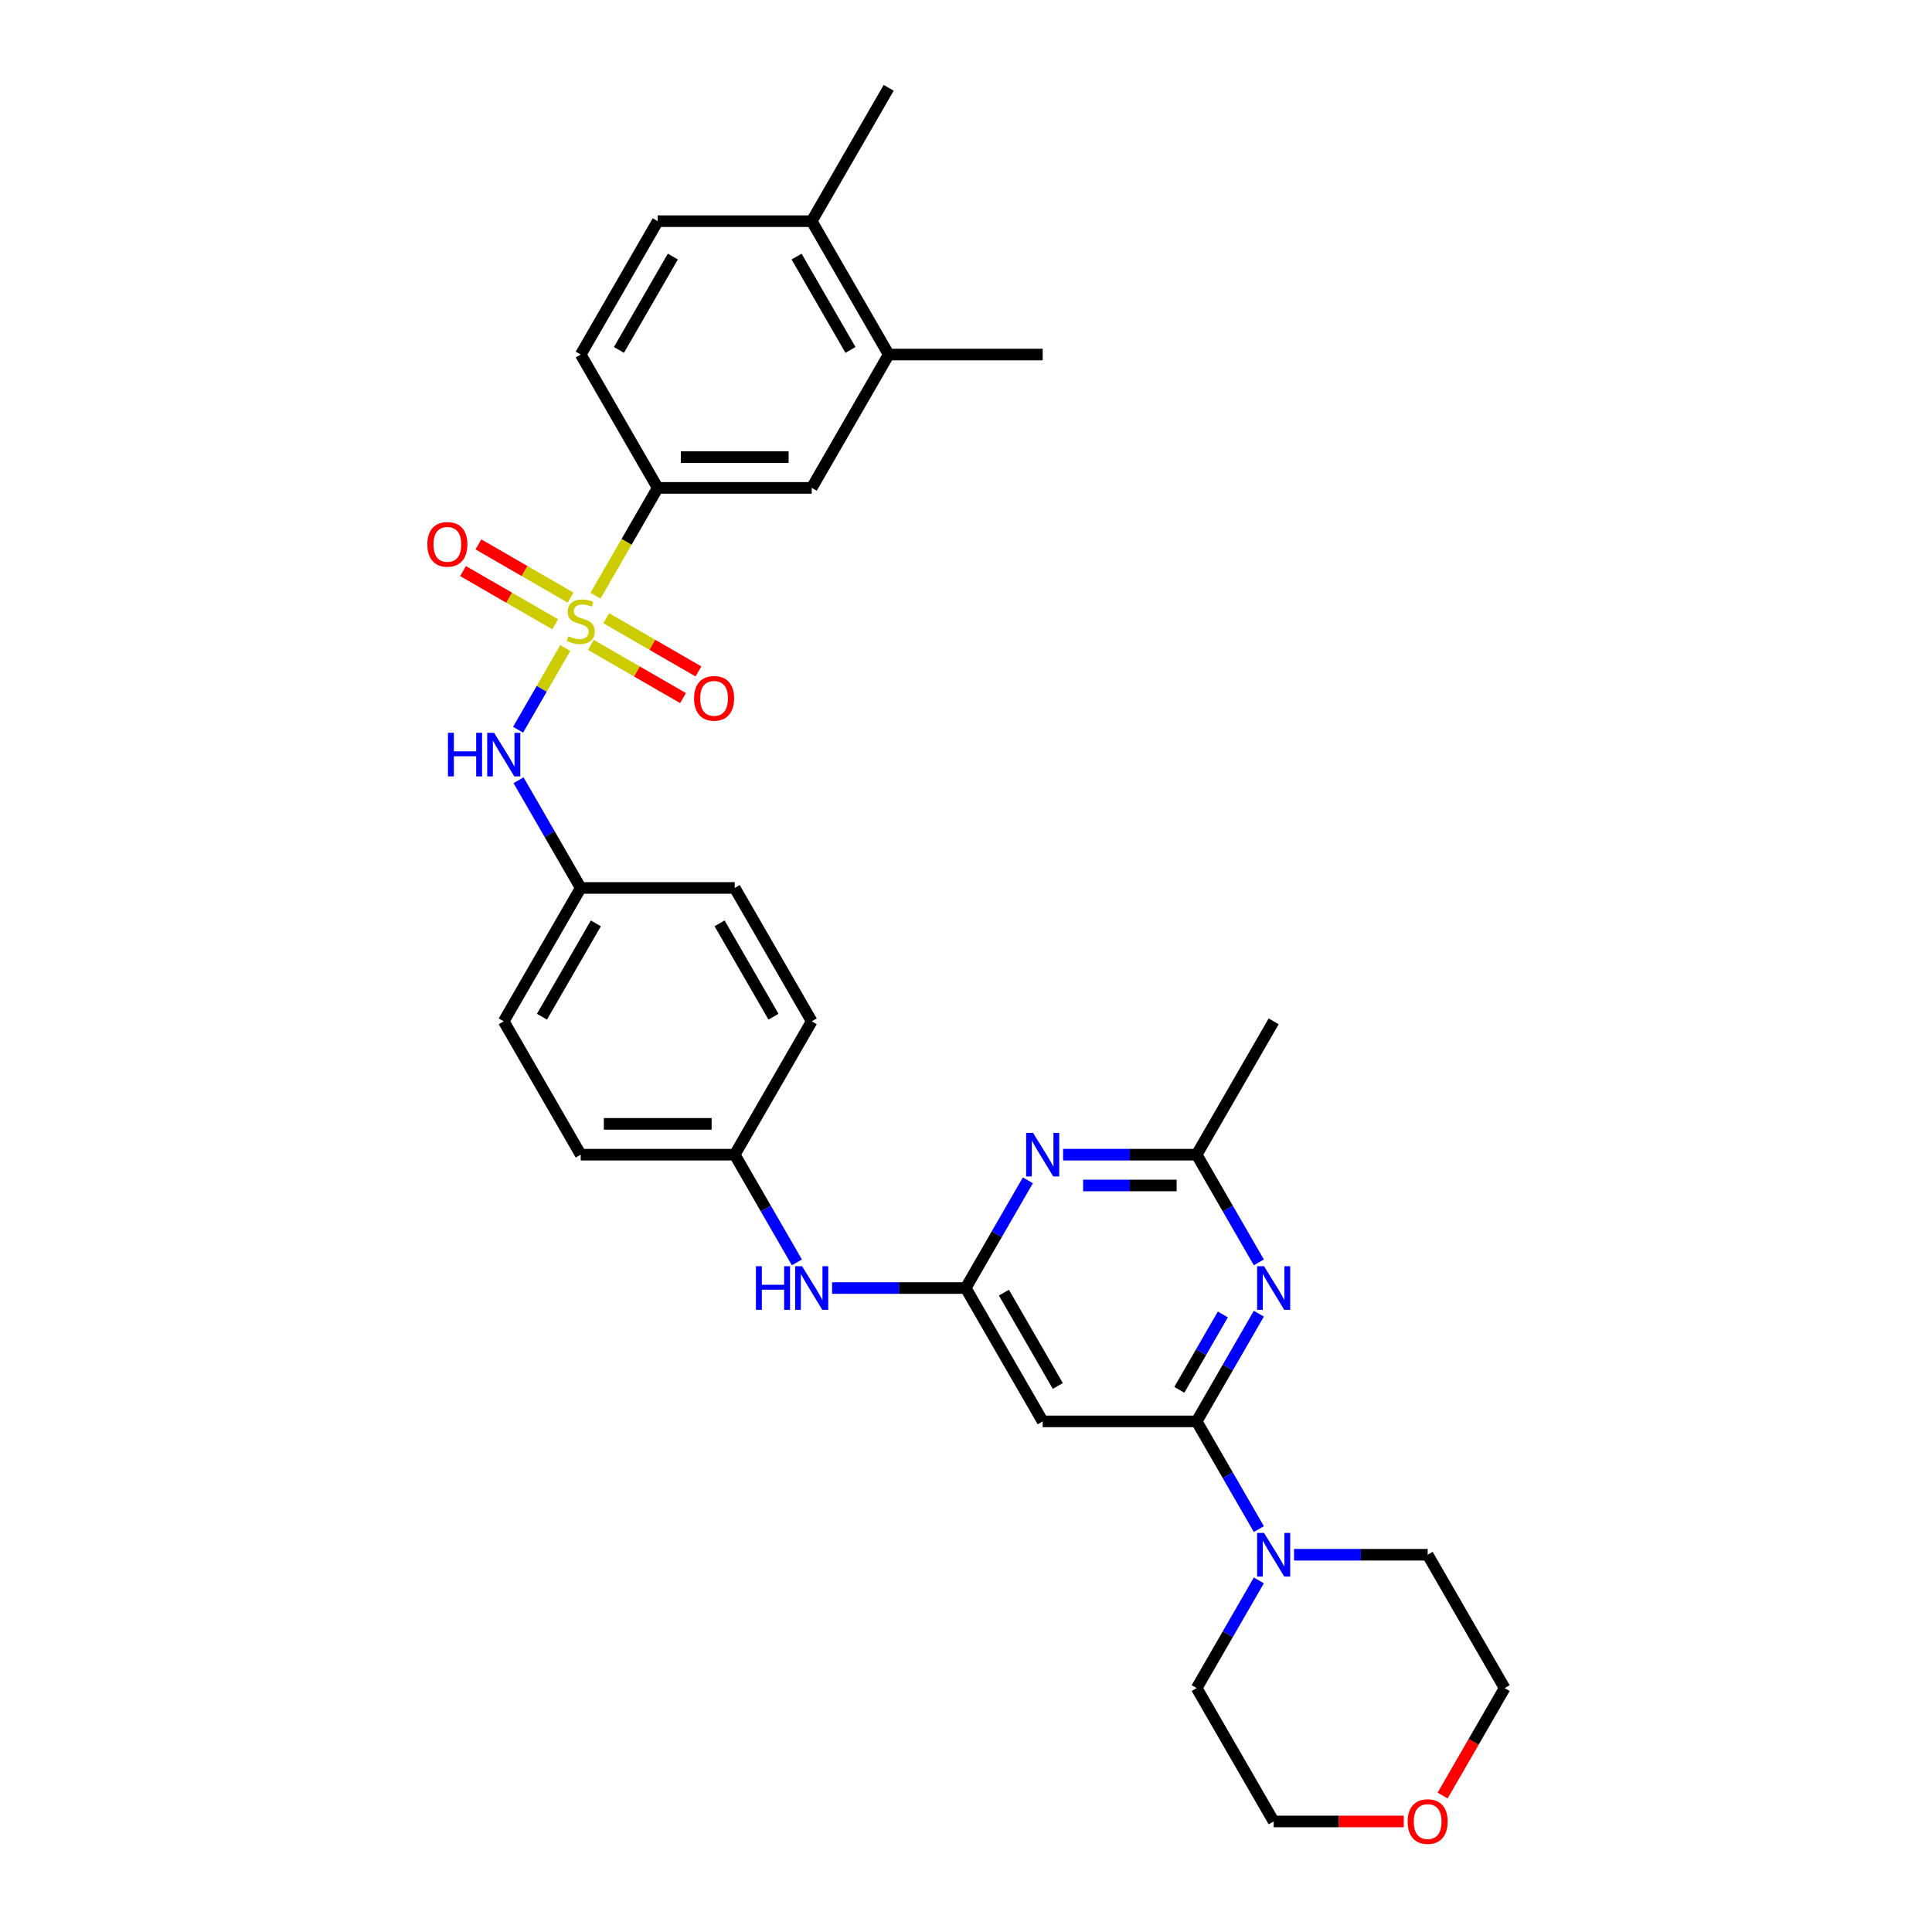 <?xml version='1.0' encoding='iso-8859-1'?>
<svg version='1.1' baseProfile='full'
              xmlns='http://www.w3.org/2000/svg'
                      xmlns:rdkit='http://www.rdkit.org/xml'
                      xmlns:xlink='http://www.w3.org/1999/xlink'
                  xml:space='preserve'
width='1000px' height='1000px' viewBox='0 0 1000 1000'>
<!-- END OF HEADER -->
<rect style='opacity:1.0;fill:#FFFFFF;stroke:none' width='1000' height='1000' x='0' y='0'> </rect>
<path class='bond-5' d='M 308.231,308.308 L 324.333,280.419' style='fill:none;fill-rule:evenodd;stroke:#CCCC00;stroke-width:6px;stroke-linecap:butt;stroke-linejoin:miter;stroke-opacity:1' />
<path class='bond-5' d='M 324.333,280.419 L 340.435,252.53' style='fill:none;fill-rule:evenodd;stroke:#000000;stroke-width:6px;stroke-linecap:butt;stroke-linejoin:miter;stroke-opacity:1' />
<path class='bond-6' d='M 292.586,335.408 L 280.376,356.555' style='fill:none;fill-rule:evenodd;stroke:#CCCC00;stroke-width:6px;stroke-linecap:butt;stroke-linejoin:miter;stroke-opacity:1' />
<path class='bond-6' d='M 280.376,356.555 L 268.167,377.702' style='fill:none;fill-rule:evenodd;stroke:#0000FF;stroke-width:6px;stroke-linecap:butt;stroke-linejoin:miter;stroke-opacity:1' />
<path class='bond-9' d='M 305.828,333.786 L 329.682,347.558' style='fill:none;fill-rule:evenodd;stroke:#CCCC00;stroke-width:6px;stroke-linecap:butt;stroke-linejoin:miter;stroke-opacity:1' />
<path class='bond-9' d='M 329.682,347.558 L 353.536,361.33' style='fill:none;fill-rule:evenodd;stroke:#FF0000;stroke-width:6px;stroke-linecap:butt;stroke-linejoin:miter;stroke-opacity:1' />
<path class='bond-9' d='M 313.798,319.981 L 337.652,333.753' style='fill:none;fill-rule:evenodd;stroke:#CCCC00;stroke-width:6px;stroke-linecap:butt;stroke-linejoin:miter;stroke-opacity:1' />
<path class='bond-9' d='M 337.652,333.753 L 361.506,347.525' style='fill:none;fill-rule:evenodd;stroke:#FF0000;stroke-width:6px;stroke-linecap:butt;stroke-linejoin:miter;stroke-opacity:1' />
<path class='bond-10' d='M 295.339,309.324 L 271.485,295.552' style='fill:none;fill-rule:evenodd;stroke:#CCCC00;stroke-width:6px;stroke-linecap:butt;stroke-linejoin:miter;stroke-opacity:1' />
<path class='bond-10' d='M 271.485,295.552 L 247.631,281.78' style='fill:none;fill-rule:evenodd;stroke:#FF0000;stroke-width:6px;stroke-linecap:butt;stroke-linejoin:miter;stroke-opacity:1' />
<path class='bond-10' d='M 287.368,323.129 L 263.514,309.357' style='fill:none;fill-rule:evenodd;stroke:#CCCC00;stroke-width:6px;stroke-linecap:butt;stroke-linejoin:miter;stroke-opacity:1' />
<path class='bond-10' d='M 263.514,309.357 L 239.661,295.585' style='fill:none;fill-rule:evenodd;stroke:#FF0000;stroke-width:6px;stroke-linecap:butt;stroke-linejoin:miter;stroke-opacity:1' />
<path class='bond-0' d='M 619.397,735.706 L 539.693,735.706' style='fill:none;fill-rule:evenodd;stroke:#000000;stroke-width:6px;stroke-linecap:butt;stroke-linejoin:miter;stroke-opacity:1' />
<path class='bond-1' d='M 619.397,735.706 L 635.489,707.833' style='fill:none;fill-rule:evenodd;stroke:#000000;stroke-width:6px;stroke-linecap:butt;stroke-linejoin:miter;stroke-opacity:1' />
<path class='bond-1' d='M 635.489,707.833 L 651.582,679.959' style='fill:none;fill-rule:evenodd;stroke:#0000FF;stroke-width:6px;stroke-linecap:butt;stroke-linejoin:miter;stroke-opacity:1' />
<path class='bond-1' d='M 610.419,719.374 L 621.684,699.862' style='fill:none;fill-rule:evenodd;stroke:#000000;stroke-width:6px;stroke-linecap:butt;stroke-linejoin:miter;stroke-opacity:1' />
<path class='bond-1' d='M 621.684,699.862 L 632.949,680.351' style='fill:none;fill-rule:evenodd;stroke:#0000FF;stroke-width:6px;stroke-linecap:butt;stroke-linejoin:miter;stroke-opacity:1' />
<path class='bond-7' d='M 619.397,735.706 L 635.489,763.579' style='fill:none;fill-rule:evenodd;stroke:#000000;stroke-width:6px;stroke-linecap:butt;stroke-linejoin:miter;stroke-opacity:1' />
<path class='bond-7' d='M 635.489,763.579 L 651.582,791.452' style='fill:none;fill-rule:evenodd;stroke:#0000FF;stroke-width:6px;stroke-linecap:butt;stroke-linejoin:miter;stroke-opacity:1' />
<path class='bond-33' d='M 651.582,653.402 L 635.489,625.529' style='fill:none;fill-rule:evenodd;stroke:#0000FF;stroke-width:6px;stroke-linecap:butt;stroke-linejoin:miter;stroke-opacity:1' />
<path class='bond-33' d='M 635.489,625.529 L 619.397,597.656' style='fill:none;fill-rule:evenodd;stroke:#000000;stroke-width:6px;stroke-linecap:butt;stroke-linejoin:miter;stroke-opacity:1' />
<path class='bond-2' d='M 499.842,666.681 L 465.266,666.681' style='fill:none;fill-rule:evenodd;stroke:#000000;stroke-width:6px;stroke-linecap:butt;stroke-linejoin:miter;stroke-opacity:1' />
<path class='bond-2' d='M 465.266,666.681 L 430.691,666.681' style='fill:none;fill-rule:evenodd;stroke:#0000FF;stroke-width:6px;stroke-linecap:butt;stroke-linejoin:miter;stroke-opacity:1' />
<path class='bond-3' d='M 499.842,666.681 L 515.934,638.807' style='fill:none;fill-rule:evenodd;stroke:#000000;stroke-width:6px;stroke-linecap:butt;stroke-linejoin:miter;stroke-opacity:1' />
<path class='bond-3' d='M 515.934,638.807 L 532.027,610.934' style='fill:none;fill-rule:evenodd;stroke:#0000FF;stroke-width:6px;stroke-linecap:butt;stroke-linejoin:miter;stroke-opacity:1' />
<path class='bond-4' d='M 499.842,666.681 L 539.693,735.706' style='fill:none;fill-rule:evenodd;stroke:#000000;stroke-width:6px;stroke-linecap:butt;stroke-linejoin:miter;stroke-opacity:1' />
<path class='bond-4' d='M 519.624,669.064 L 547.521,717.382' style='fill:none;fill-rule:evenodd;stroke:#000000;stroke-width:6px;stroke-linecap:butt;stroke-linejoin:miter;stroke-opacity:1' />
<path class='bond-8' d='M 550.246,597.656 L 584.821,597.656' style='fill:none;fill-rule:evenodd;stroke:#0000FF;stroke-width:6px;stroke-linecap:butt;stroke-linejoin:miter;stroke-opacity:1' />
<path class='bond-8' d='M 584.821,597.656 L 619.397,597.656' style='fill:none;fill-rule:evenodd;stroke:#000000;stroke-width:6px;stroke-linecap:butt;stroke-linejoin:miter;stroke-opacity:1' />
<path class='bond-8' d='M 560.619,613.596 L 584.821,613.596' style='fill:none;fill-rule:evenodd;stroke:#0000FF;stroke-width:6px;stroke-linecap:butt;stroke-linejoin:miter;stroke-opacity:1' />
<path class='bond-8' d='M 584.821,613.596 L 609.024,613.596' style='fill:none;fill-rule:evenodd;stroke:#000000;stroke-width:6px;stroke-linecap:butt;stroke-linejoin:miter;stroke-opacity:1' />
<path class='bond-11' d='M 340.435,252.53 L 420.138,252.53' style='fill:none;fill-rule:evenodd;stroke:#000000;stroke-width:6px;stroke-linecap:butt;stroke-linejoin:miter;stroke-opacity:1' />
<path class='bond-11' d='M 352.39,236.589 L 408.183,236.589' style='fill:none;fill-rule:evenodd;stroke:#000000;stroke-width:6px;stroke-linecap:butt;stroke-linejoin:miter;stroke-opacity:1' />
<path class='bond-15' d='M 340.435,252.53 L 300.583,183.505' style='fill:none;fill-rule:evenodd;stroke:#000000;stroke-width:6px;stroke-linecap:butt;stroke-linejoin:miter;stroke-opacity:1' />
<path class='bond-18' d='M 268.398,403.859 L 284.491,431.732' style='fill:none;fill-rule:evenodd;stroke:#0000FF;stroke-width:6px;stroke-linecap:butt;stroke-linejoin:miter;stroke-opacity:1' />
<path class='bond-18' d='M 284.491,431.732 L 300.583,459.605' style='fill:none;fill-rule:evenodd;stroke:#000000;stroke-width:6px;stroke-linecap:butt;stroke-linejoin:miter;stroke-opacity:1' />
<path class='bond-24' d='M 669.801,804.731 L 704.376,804.731' style='fill:none;fill-rule:evenodd;stroke:#0000FF;stroke-width:6px;stroke-linecap:butt;stroke-linejoin:miter;stroke-opacity:1' />
<path class='bond-24' d='M 704.376,804.731 L 738.952,804.731' style='fill:none;fill-rule:evenodd;stroke:#000000;stroke-width:6px;stroke-linecap:butt;stroke-linejoin:miter;stroke-opacity:1' />
<path class='bond-25' d='M 651.582,818.01 L 635.489,845.883' style='fill:none;fill-rule:evenodd;stroke:#0000FF;stroke-width:6px;stroke-linecap:butt;stroke-linejoin:miter;stroke-opacity:1' />
<path class='bond-25' d='M 635.489,845.883 L 619.397,873.756' style='fill:none;fill-rule:evenodd;stroke:#000000;stroke-width:6px;stroke-linecap:butt;stroke-linejoin:miter;stroke-opacity:1' />
<path class='bond-26' d='M 619.397,597.656 L 659.248,528.63' style='fill:none;fill-rule:evenodd;stroke:#000000;stroke-width:6px;stroke-linecap:butt;stroke-linejoin:miter;stroke-opacity:1' />
<path class='bond-13' d='M 420.138,252.53 L 459.99,183.505' style='fill:none;fill-rule:evenodd;stroke:#000000;stroke-width:6px;stroke-linecap:butt;stroke-linejoin:miter;stroke-opacity:1' />
<path class='bond-12' d='M 412.472,653.402 L 396.379,625.529' style='fill:none;fill-rule:evenodd;stroke:#0000FF;stroke-width:6px;stroke-linecap:butt;stroke-linejoin:miter;stroke-opacity:1' />
<path class='bond-12' d='M 396.379,625.529 L 380.287,597.656' style='fill:none;fill-rule:evenodd;stroke:#000000;stroke-width:6px;stroke-linecap:butt;stroke-linejoin:miter;stroke-opacity:1' />
<path class='bond-27' d='M 459.99,183.505 L 539.693,183.505' style='fill:none;fill-rule:evenodd;stroke:#000000;stroke-width:6px;stroke-linecap:butt;stroke-linejoin:miter;stroke-opacity:1' />
<path class='bond-32' d='M 459.99,183.505 L 420.138,114.48' style='fill:none;fill-rule:evenodd;stroke:#000000;stroke-width:6px;stroke-linecap:butt;stroke-linejoin:miter;stroke-opacity:1' />
<path class='bond-32' d='M 440.207,181.121 L 412.311,132.804' style='fill:none;fill-rule:evenodd;stroke:#000000;stroke-width:6px;stroke-linecap:butt;stroke-linejoin:miter;stroke-opacity:1' />
<path class='bond-14' d='M 420.138,114.48 L 340.435,114.48' style='fill:none;fill-rule:evenodd;stroke:#000000;stroke-width:6px;stroke-linecap:butt;stroke-linejoin:miter;stroke-opacity:1' />
<path class='bond-30' d='M 420.138,114.48 L 459.99,45.455' style='fill:none;fill-rule:evenodd;stroke:#000000;stroke-width:6px;stroke-linecap:butt;stroke-linejoin:miter;stroke-opacity:1' />
<path class='bond-16' d='M 300.583,183.505 L 340.435,114.48' style='fill:none;fill-rule:evenodd;stroke:#000000;stroke-width:6px;stroke-linecap:butt;stroke-linejoin:miter;stroke-opacity:1' />
<path class='bond-16' d='M 320.366,181.121 L 348.262,132.804' style='fill:none;fill-rule:evenodd;stroke:#000000;stroke-width:6px;stroke-linecap:butt;stroke-linejoin:miter;stroke-opacity:1' />
<path class='bond-17' d='M 726.598,942.781 L 692.923,942.781' style='fill:none;fill-rule:evenodd;stroke:#FF0000;stroke-width:6px;stroke-linecap:butt;stroke-linejoin:miter;stroke-opacity:1' />
<path class='bond-17' d='M 692.923,942.781 L 659.248,942.781' style='fill:none;fill-rule:evenodd;stroke:#000000;stroke-width:6px;stroke-linecap:butt;stroke-linejoin:miter;stroke-opacity:1' />
<path class='bond-34' d='M 746.692,929.375 L 762.748,901.566' style='fill:none;fill-rule:evenodd;stroke:#FF0000;stroke-width:6px;stroke-linecap:butt;stroke-linejoin:miter;stroke-opacity:1' />
<path class='bond-34' d='M 762.748,901.566 L 778.803,873.756' style='fill:none;fill-rule:evenodd;stroke:#000000;stroke-width:6px;stroke-linecap:butt;stroke-linejoin:miter;stroke-opacity:1' />
<path class='bond-20' d='M 300.583,459.605 L 260.732,528.63' style='fill:none;fill-rule:evenodd;stroke:#000000;stroke-width:6px;stroke-linecap:butt;stroke-linejoin:miter;stroke-opacity:1' />
<path class='bond-20' d='M 308.41,477.929 L 280.514,526.247' style='fill:none;fill-rule:evenodd;stroke:#000000;stroke-width:6px;stroke-linecap:butt;stroke-linejoin:miter;stroke-opacity:1' />
<path class='bond-21' d='M 300.583,459.605 L 380.287,459.605' style='fill:none;fill-rule:evenodd;stroke:#000000;stroke-width:6px;stroke-linecap:butt;stroke-linejoin:miter;stroke-opacity:1' />
<path class='bond-19' d='M 380.287,597.656 L 420.138,528.63' style='fill:none;fill-rule:evenodd;stroke:#000000;stroke-width:6px;stroke-linecap:butt;stroke-linejoin:miter;stroke-opacity:1' />
<path class='bond-31' d='M 380.287,597.656 L 300.583,597.656' style='fill:none;fill-rule:evenodd;stroke:#000000;stroke-width:6px;stroke-linecap:butt;stroke-linejoin:miter;stroke-opacity:1' />
<path class='bond-31' d='M 368.331,581.715 L 312.539,581.715' style='fill:none;fill-rule:evenodd;stroke:#000000;stroke-width:6px;stroke-linecap:butt;stroke-linejoin:miter;stroke-opacity:1' />
<path class='bond-22' d='M 260.732,528.63 L 300.583,597.656' style='fill:none;fill-rule:evenodd;stroke:#000000;stroke-width:6px;stroke-linecap:butt;stroke-linejoin:miter;stroke-opacity:1' />
<path class='bond-23' d='M 380.287,459.605 L 420.138,528.63' style='fill:none;fill-rule:evenodd;stroke:#000000;stroke-width:6px;stroke-linecap:butt;stroke-linejoin:miter;stroke-opacity:1' />
<path class='bond-23' d='M 372.459,477.929 L 400.355,526.247' style='fill:none;fill-rule:evenodd;stroke:#000000;stroke-width:6px;stroke-linecap:butt;stroke-linejoin:miter;stroke-opacity:1' />
<path class='bond-28' d='M 738.952,804.731 L 778.803,873.756' style='fill:none;fill-rule:evenodd;stroke:#000000;stroke-width:6px;stroke-linecap:butt;stroke-linejoin:miter;stroke-opacity:1' />
<path class='bond-29' d='M 619.397,873.756 L 659.248,942.781' style='fill:none;fill-rule:evenodd;stroke:#000000;stroke-width:6px;stroke-linecap:butt;stroke-linejoin:miter;stroke-opacity:1' />
<path  class='atom-0' d='M 294.207 329.302
Q 294.462 329.398, 295.514 329.844
Q 296.566 330.291, 297.714 330.577
Q 298.894 330.833, 300.041 330.833
Q 302.177 330.833, 303.421 329.812
Q 304.664 328.76, 304.664 326.943
Q 304.664 325.7, 304.026 324.934
Q 303.421 324.169, 302.464 323.755
Q 301.508 323.34, 299.914 322.862
Q 297.905 322.256, 296.694 321.683
Q 295.514 321.109, 294.653 319.897
Q 293.824 318.686, 293.824 316.645
Q 293.824 313.808, 295.737 312.054
Q 297.682 310.301, 301.508 310.301
Q 304.122 310.301, 307.087 311.544
L 306.354 313.999
Q 303.644 312.883, 301.603 312.883
Q 299.404 312.883, 298.192 313.808
Q 296.981 314.701, 297.013 316.263
Q 297.013 317.474, 297.618 318.208
Q 298.256 318.941, 299.149 319.355
Q 300.073 319.77, 301.603 320.248
Q 303.644 320.886, 304.855 321.523
Q 306.067 322.161, 306.928 323.468
Q 307.82 324.743, 307.82 326.943
Q 307.82 330.067, 305.716 331.757
Q 303.644 333.415, 300.169 333.415
Q 298.16 333.415, 296.63 332.969
Q 295.132 332.554, 293.346 331.821
L 294.207 329.302
' fill='#CCCC00'/>
<path  class='atom-2' d='M 654.259 655.395
L 661.655 667.35
Q 662.389 668.53, 663.568 670.666
Q 664.748 672.802, 664.812 672.929
L 664.812 655.395
L 667.808 655.395
L 667.808 677.967
L 664.716 677.967
L 656.778 664.895
Q 655.853 663.365, 654.865 661.612
Q 653.908 659.858, 653.621 659.316
L 653.621 677.967
L 650.688 677.967
L 650.688 655.395
L 654.259 655.395
' fill='#0000FF'/>
<path  class='atom-4' d='M 534.704 586.37
L 542.1 598.325
Q 542.834 599.505, 544.013 601.641
Q 545.193 603.777, 545.257 603.904
L 545.257 586.37
L 548.253 586.37
L 548.253 608.942
L 545.161 608.942
L 537.222 595.87
Q 536.298 594.34, 535.31 592.586
Q 534.353 590.833, 534.066 590.291
L 534.066 608.942
L 531.133 608.942
L 531.133 586.37
L 534.704 586.37
' fill='#0000FF'/>
<path  class='atom-7' d='M 231.863 379.294
L 234.924 379.294
L 234.924 388.89
L 246.465 388.89
L 246.465 379.294
L 249.525 379.294
L 249.525 401.866
L 246.465 401.866
L 246.465 391.441
L 234.924 391.441
L 234.924 401.866
L 231.863 401.866
L 231.863 379.294
' fill='#0000FF'/>
<path  class='atom-7' d='M 255.742 379.294
L 263.139 391.25
Q 263.872 392.429, 265.051 394.565
Q 266.231 396.701, 266.295 396.829
L 266.295 379.294
L 269.292 379.294
L 269.292 401.866
L 266.199 401.866
L 258.261 388.795
Q 257.336 387.265, 256.348 385.511
Q 255.391 383.758, 255.104 383.216
L 255.104 401.866
L 252.171 401.866
L 252.171 379.294
L 255.742 379.294
' fill='#0000FF'/>
<path  class='atom-8' d='M 654.259 793.445
L 661.655 805.4
Q 662.389 806.58, 663.568 808.716
Q 664.748 810.852, 664.812 810.98
L 664.812 793.445
L 667.808 793.445
L 667.808 816.017
L 664.716 816.017
L 656.778 802.946
Q 655.853 801.415, 654.865 799.662
Q 653.908 797.908, 653.621 797.366
L 653.621 816.017
L 650.688 816.017
L 650.688 793.445
L 654.259 793.445
' fill='#0000FF'/>
<path  class='atom-10' d='M 359.247 361.471
Q 359.247 356.051, 361.925 353.022
Q 364.603 349.993, 369.608 349.993
Q 374.614 349.993, 377.292 353.022
Q 379.97 356.051, 379.97 361.471
Q 379.97 366.954, 377.26 370.078
Q 374.55 373.171, 369.608 373.171
Q 364.635 373.171, 361.925 370.078
Q 359.247 366.986, 359.247 361.471
M 369.608 370.62
Q 373.052 370.62, 374.901 368.325
Q 376.782 365.998, 376.782 361.471
Q 376.782 357.039, 374.901 354.807
Q 373.052 352.544, 369.608 352.544
Q 366.165 352.544, 364.284 354.775
Q 362.435 357.007, 362.435 361.471
Q 362.435 366.03, 364.284 368.325
Q 366.165 370.62, 369.608 370.62
' fill='#FF0000'/>
<path  class='atom-11' d='M 221.197 281.767
Q 221.197 276.347, 223.875 273.319
Q 226.553 270.29, 231.558 270.29
Q 236.563 270.29, 239.241 273.319
Q 241.92 276.347, 241.92 281.767
Q 241.92 287.251, 239.21 290.375
Q 236.5 293.468, 231.558 293.468
Q 226.585 293.468, 223.875 290.375
Q 221.197 287.283, 221.197 281.767
M 231.558 290.917
Q 235.001 290.917, 236.85 288.622
Q 238.731 286.294, 238.731 281.767
Q 238.731 277.336, 236.85 275.104
Q 235.001 272.84, 231.558 272.84
Q 228.115 272.84, 226.234 275.072
Q 224.385 277.304, 224.385 281.767
Q 224.385 286.326, 226.234 288.622
Q 228.115 290.917, 231.558 290.917
' fill='#FF0000'/>
<path  class='atom-13' d='M 391.27 655.395
L 394.33 655.395
L 394.33 664.991
L 405.871 664.991
L 405.871 655.395
L 408.932 655.395
L 408.932 677.967
L 405.871 677.967
L 405.871 667.542
L 394.33 667.542
L 394.33 677.967
L 391.27 677.967
L 391.27 655.395
' fill='#0000FF'/>
<path  class='atom-13' d='M 415.149 655.395
L 422.545 667.35
Q 423.279 668.53, 424.458 670.666
Q 425.638 672.802, 425.702 672.929
L 425.702 655.395
L 428.698 655.395
L 428.698 677.967
L 425.606 677.967
L 417.667 664.895
Q 416.743 663.365, 415.755 661.612
Q 414.798 659.858, 414.511 659.316
L 414.511 677.967
L 411.578 677.967
L 411.578 655.395
L 415.149 655.395
' fill='#0000FF'/>
<path  class='atom-18' d='M 728.59 942.845
Q 728.59 937.425, 731.268 934.396
Q 733.946 931.368, 738.952 931.368
Q 743.957 931.368, 746.635 934.396
Q 749.313 937.425, 749.313 942.845
Q 749.313 948.329, 746.603 951.453
Q 743.893 954.545, 738.952 954.545
Q 733.978 954.545, 731.268 951.453
Q 728.59 948.36, 728.59 942.845
M 738.952 951.995
Q 742.395 951.995, 744.244 949.699
Q 746.125 947.372, 746.125 942.845
Q 746.125 938.413, 744.244 936.182
Q 742.395 933.918, 738.952 933.918
Q 735.508 933.918, 733.627 936.15
Q 731.778 938.382, 731.778 942.845
Q 731.778 947.404, 733.627 949.699
Q 735.508 951.995, 738.952 951.995
' fill='#FF0000'/>
</svg>
